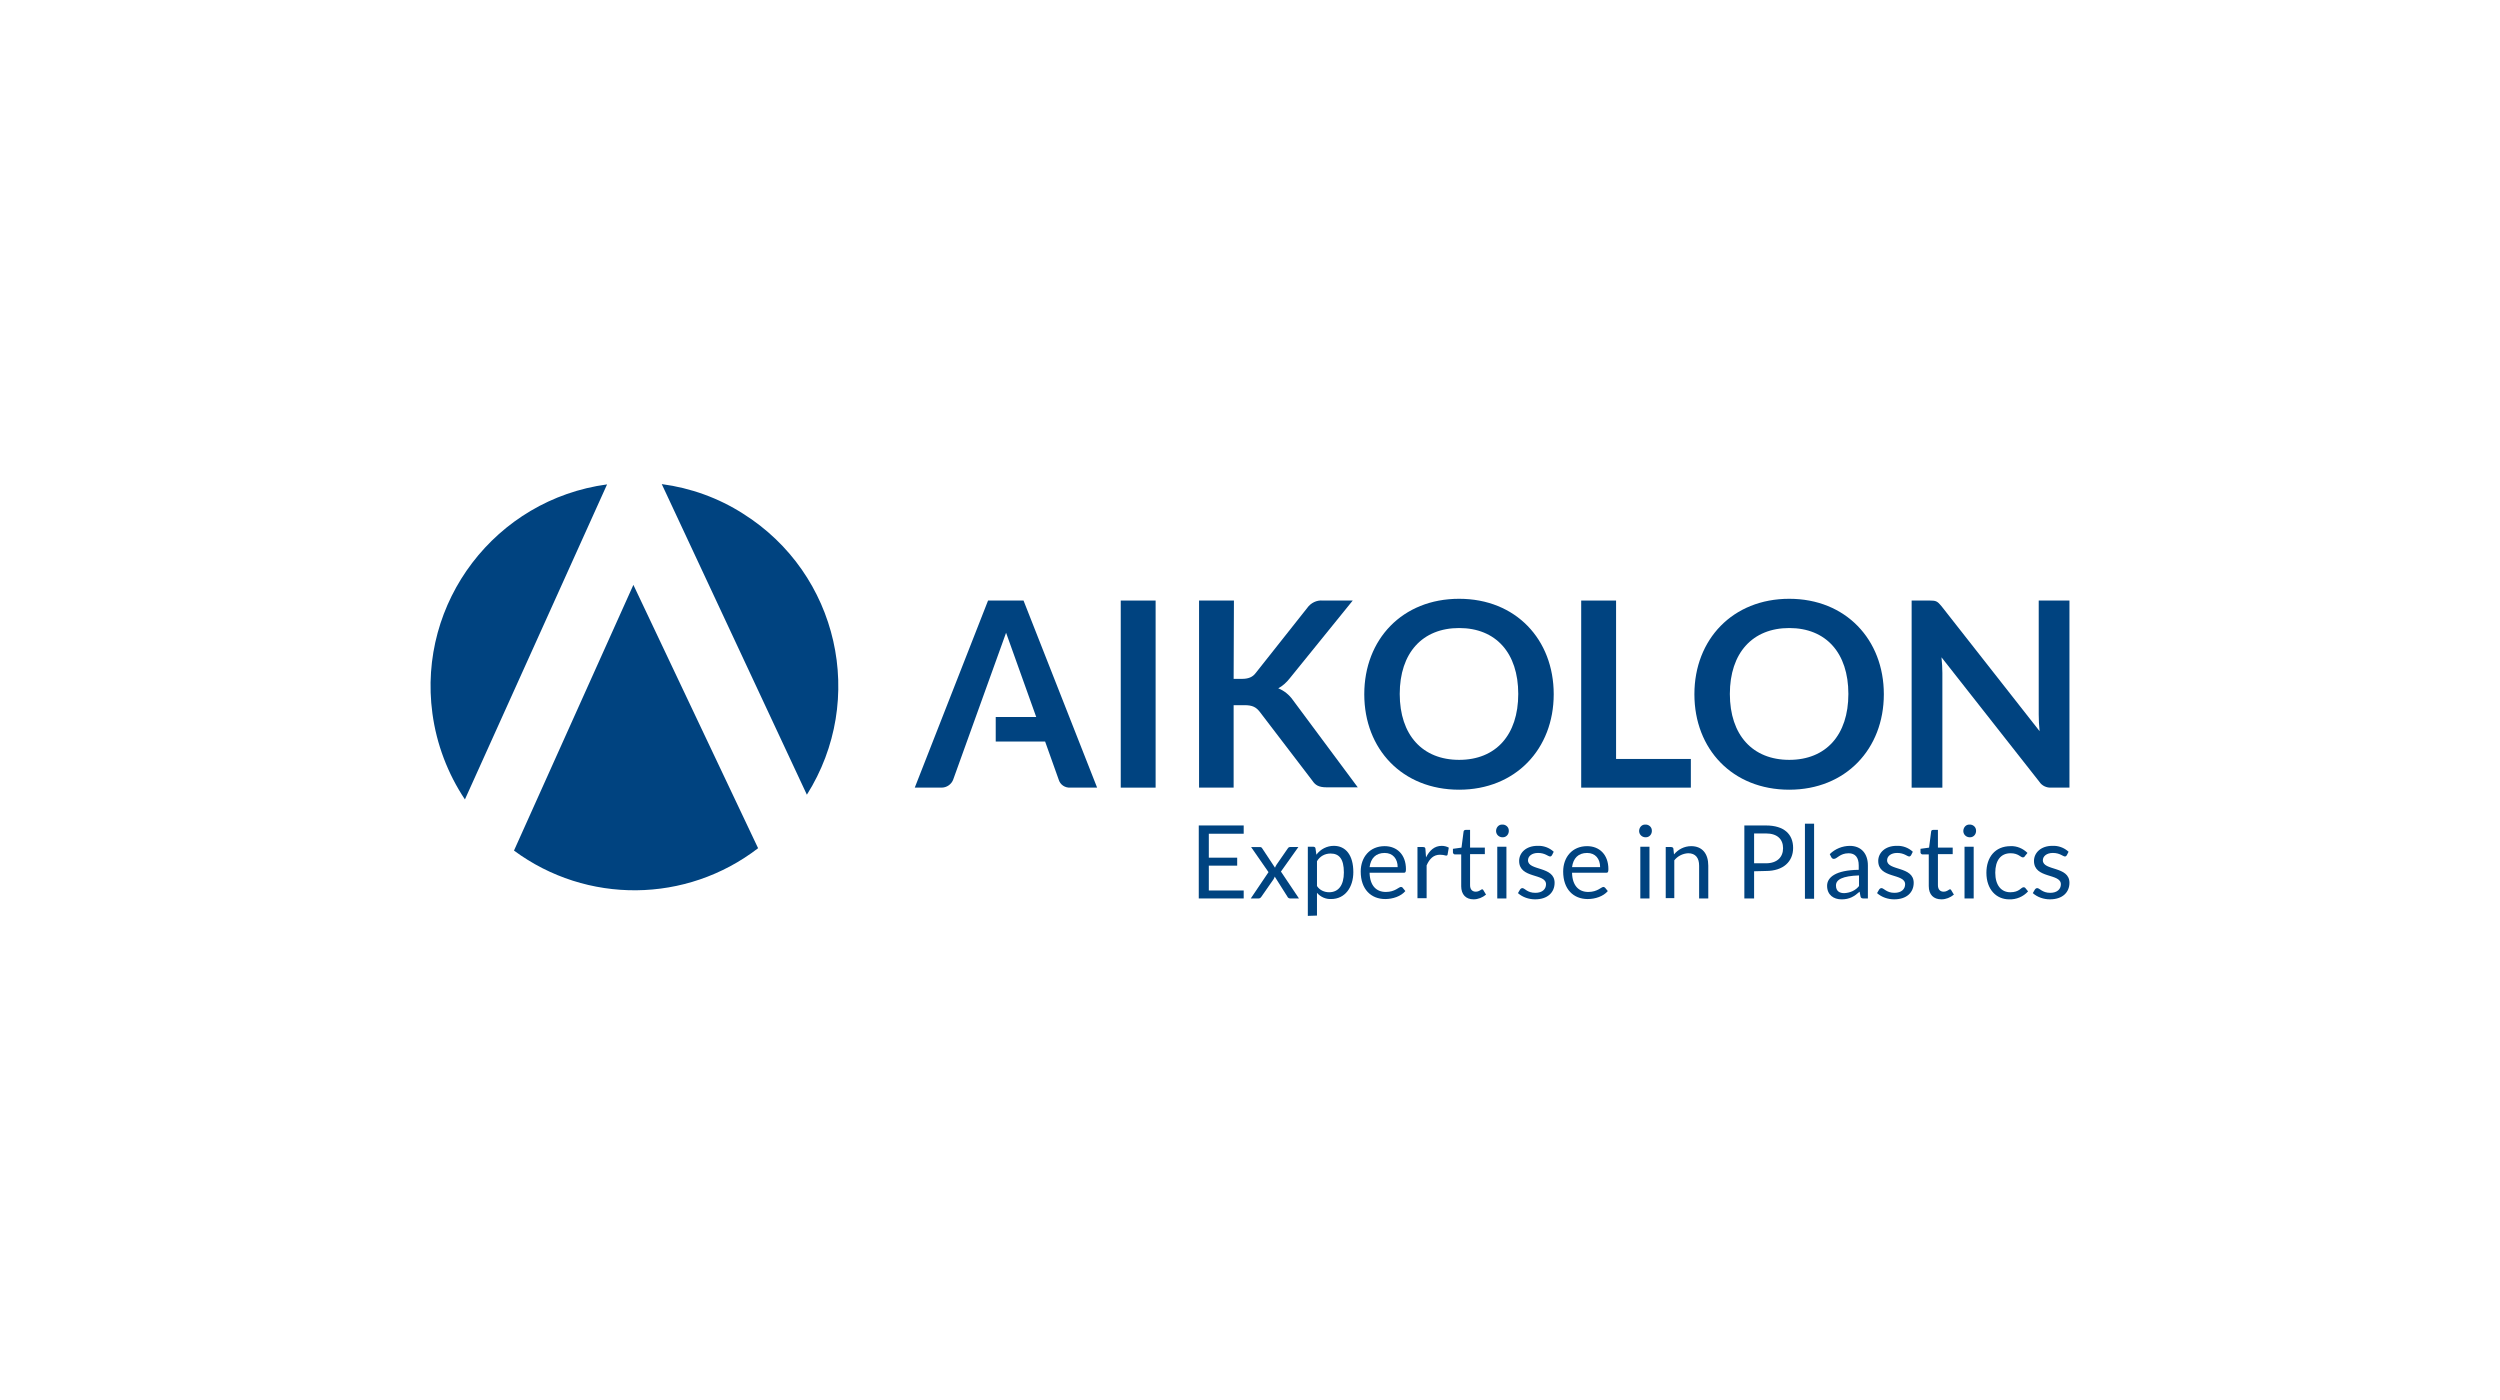 <?xml version="1.0" encoding="UTF-8"?><svg id="Layer_1" xmlns="http://www.w3.org/2000/svg" viewBox="0 0 300 168"><path d="M79.411,58.092l17.414,37.274c7.2-11.42,3.795-26.528-7.661-33.728-2.944-1.88-6.277-3.086-9.753-3.547m-17.733,43.977l14.328-31.884,14.966,31.6c-8.618,6.632-20.57,6.738-29.295,.284m-5.887-6.136l17.059-37.806c-13.371,1.809-22.769,14.115-20.96,27.486,.497,3.688,1.844,7.235,3.901,10.32" style="fill:#004380;"/><path d="M124.949,88.983h-5.462v-2.944h4.859l-3.617-10.108-6.348,17.626c-.213,.567-.78,.958-1.383,.958h-3.227l8.795-22.45h4.256l8.831,22.45h-3.227c-.638,.035-1.206-.355-1.383-.958l-1.631-4.575h-.461Z" style="fill:#004380;"/><rect x="134.489" y="72.066" width="4.185" height="22.45" style="fill:#004380;"/><path d="M148.037,81.464h.993c.78,0,1.277-.213,1.631-.674l6.206-7.838c.426-.603,1.135-.958,1.88-.887h3.582l-7.554,9.327c-.39,.497-.851,.922-1.383,1.206,.709,.284,1.312,.78,1.738,1.383l7.802,10.498h-3.724c-.993,0-1.383-.284-1.738-.816l-6.313-8.263c-.426-.532-.851-.78-1.809-.78h-1.312v9.895h-4.149v-22.45h4.185l-.035,9.398h0Z" style="fill:#004380;"/><path d="M175.097,75.364c-4.398,0-7.129,2.979-7.129,7.909s2.731,7.909,7.129,7.909,7.093-2.979,7.093-7.909-2.695-7.909-7.093-7.909m0,19.4c-6.809,0-11.384-4.859-11.384-11.455s4.575-11.455,11.384-11.455,11.349,4.894,11.349,11.455-4.575,11.455-11.349,11.455" style="fill:#004380;"/><polygon points="193.929 91.075 202.902 91.075 202.902 94.516 189.744 94.516 189.744 72.066 193.929 72.066 193.929 91.075" style="fill:#004380;"/><path d="M214.712,75.364c-4.398,0-7.129,2.979-7.129,7.909s2.731,7.909,7.129,7.909,7.093-2.979,7.093-7.909-2.695-7.909-7.093-7.909m0,19.4c-6.809,0-11.384-4.859-11.384-11.455s4.611-11.455,11.384-11.455,11.349,4.894,11.349,11.455-4.575,11.455-11.349,11.455" style="fill:#004380;"/><path d="M232.977,72.74l11.775,15.002c-.071-.674-.106-1.348-.106-2.022v-13.654h3.688v22.45h-2.163c-.567,.035-1.135-.213-1.454-.709l-11.739-14.931c.071,.674,.106,1.348,.106,1.88v13.761h-3.688v-22.45h2.199c.709,0,.887,.071,1.383,.674" style="fill:#004380;"/><polygon points="149.243 99.055 149.243 100.048 145.058 100.048 145.058 102.921 148.462 102.921 148.462 103.878 145.058 103.878 145.058 106.858 149.243 106.858 149.243 107.815 143.852 107.815 143.852 99.055 149.243 99.055" style="fill:#004380;"/><path d="M152.222,104.659l-2.092-3.015h1.028c.142,0,.248,.035,.319,.177l1.525,2.305c.035-.106,.106-.248,.177-.355l1.348-1.951c.071-.106,.142-.177,.284-.177h.993l-2.092,2.944,2.163,3.227h-1.064c-.142,0-.284-.106-.319-.213l-1.525-2.412c-.035,.106-.071,.213-.142,.319l-1.454,2.092c-.071,.106-.177,.213-.319,.213h-.958l2.128-3.156h0Z" style="fill:#004380;"/><path d="M158.038,103.346v2.979c.319,.497,.887,.745,1.454,.745,1.135,0,1.773-.851,1.773-2.376,0-1.631-.567-2.27-1.596-2.27-.674,0-1.277,.319-1.631,.922m-1.099,6.561v-8.299h.638c.142,0,.284,.071,.284,.213l.106,.745c.497-.674,1.277-1.064,2.092-1.064,1.419,0,2.341,1.099,2.341,3.156,0,1.809-.993,3.227-2.66,3.227-.638,.035-1.277-.248-1.702-.745v2.731l-1.099,.035h0Z" style="fill:#004380;"/><path d="M164.351,104.056h3.369c0-.993-.567-1.702-1.56-1.702-1.064,0-1.667,.638-1.809,1.702m4.362,.248c0,.355-.071,.426-.248,.426h-4.114c.035,1.56,.816,2.305,1.951,2.305,1.099,0,1.56-.603,1.809-.603,.071,0,.177,.035,.213,.106l.319,.39c-.532,.638-1.525,.958-2.412,.958-1.702,0-2.944-1.17-2.944-3.298,0-1.738,1.099-3.05,2.873-3.05,1.454,0,2.554,.993,2.554,2.766" style="fill:#004380;"/><path d="M170.096,107.815v-6.171h.638c.248,0,.319,.071,.319,.284l.071,.958c.426-.851,1.028-1.383,1.88-1.383,.284,0,.603,.071,.851,.213l-.142,.816c0,.106-.106,.142-.177,.142-.248-.071-.497-.106-.745-.106-.745,0-1.241,.461-1.596,1.277v3.937h-1.099v.035h0Z" style="fill:#004380;"/><path d="M175.345,106.326v-3.795h-.745c-.106,0-.213-.071-.248-.213v-.461l1.028-.142,.248-1.915c0-.142,.142-.213,.248-.213h.532v2.128h1.773v.78h-1.773v3.724c0,.532,.284,.78,.674,.78,.461,0,.638-.284,.78-.284,.071,0,.106,.035,.142,.106l.319,.532c-.426,.355-.958,.567-1.49,.567-.922,0-1.49-.567-1.49-1.596" style="fill:#004380;"/><path d="M180.771,107.815h-1.099v-6.206h1.099v6.206Zm-.532-7.341c-.426-.035-.745-.39-.709-.816,.035-.39,.319-.709,.709-.709,.426-.035,.816,.284,.816,.709,.035,.426-.284,.816-.709,.816h-.106" style="fill:#004380;"/><path d="M186.233,102.637c-.035,.071-.142,.142-.213,.142-.248,0-.603-.426-1.454-.426-.745,0-1.206,.39-1.206,.887,0,1.277,3.192,.674,3.192,2.695,0,1.135-.816,1.986-2.341,1.986-.745,0-1.49-.248-2.057-.745l.248-.426c.071-.106,.177-.177,.284-.177,.284,0,.567,.567,1.56,.567,.851,0,1.277-.461,1.277-1.028,0-1.348-3.227-.638-3.227-2.802,0-.958,.816-1.809,2.199-1.809,.709-.035,1.419,.213,1.951,.709l-.213,.426h0Z" style="fill:#004380;"/><path d="M188.645,104.056h3.369c0-.993-.567-1.702-1.56-1.702-1.064,0-1.667,.638-1.809,1.702m4.362,.248c0,.355-.071,.426-.248,.426h-4.114c.035,1.56,.816,2.305,1.951,2.305,1.099,0,1.56-.603,1.809-.603,.071,0,.142,.035,.213,.106l.319,.39c-.532,.638-1.525,.958-2.412,.958-1.702,0-2.944-1.17-2.944-3.298,0-1.738,1.099-3.05,2.873-3.05,1.454,0,2.554,.993,2.554,2.766" style="fill:#004380;"/><path d="M197.937,107.815h-1.099v-6.206h1.099v6.206Zm-.532-7.341c-.426-.035-.745-.39-.709-.816,.035-.39,.319-.709,.709-.709,.426-.035,.816,.284,.816,.709,.035,.426-.284,.816-.709,.816h-.106" style="fill:#004380;"/><path d="M199.887,107.815v-6.171h.638c.142,0,.284,.071,.284,.213l.071,.674c.497-.603,1.241-.993,2.057-.993,1.348,0,2.057,.922,2.057,2.341v3.937h-1.099v-3.937c0-.922-.426-1.49-1.312-1.49-.674,.035-1.277,.355-1.667,.851v4.54h-1.028v.035h0Z" style="fill:#004380;"/><path d="M210.492,103.595h1.419c1.348,0,2.057-.745,2.057-1.809s-.674-1.773-2.057-1.773h-1.419v3.582Zm0,.958v3.263h-1.17v-8.76h2.589c2.199,0,3.263,1.064,3.263,2.695s-1.17,2.766-3.263,2.766l-1.419,.035h0Z" style="fill:#004380;"/><rect x="216.592" y="98.842" width="1.099" height="9.008" style="fill:#004380;"/><path d="M223.082,106.326v-1.277c-1.986,.071-2.766,.497-2.766,1.206s.461,.922,.993,.922c.709-.035,1.348-.319,1.773-.851m1.064,1.49h-.497c-.213,0-.355-.035-.39-.248l-.106-.567c-.638,.567-1.206,.922-2.163,.922s-1.738-.532-1.738-1.631c0-.993,.993-1.88,3.795-1.915v-.532c0-.958-.426-1.454-1.206-1.454-1.064,0-1.383,.674-1.773,.674-.142,0-.248-.071-.319-.213l-.177-.355c.638-.638,1.525-.993,2.412-.993,1.383,0,2.163,.958,2.163,2.341v3.972h-0Z" style="fill:#004380;"/><path d="M229.324,102.637c-.035,.071-.142,.142-.213,.142-.248,0-.603-.426-1.454-.426-.745,0-1.206,.39-1.206,.887,0,1.277,3.192,.674,3.192,2.695,0,1.135-.816,1.986-2.341,1.986-.745,0-1.49-.248-2.057-.745l.248-.426c.071-.106,.177-.177,.284-.177,.284,0,.603,.567,1.56,.567,.851,0,1.277-.461,1.277-1.028,0-1.348-3.227-.638-3.227-2.802,0-.958,.816-1.809,2.199-1.809,.709-.035,1.419,.213,1.951,.709l-.213,.426h-0Z" style="fill:#004380;"/><path d="M231.452,106.326v-3.795h-.745c-.106,0-.213-.071-.248-.213v-.461l1.029-.142,.248-1.915c0-.142,.106-.213,.248-.213h.567v2.128h1.773v.78h-1.773v3.724c0,.532,.284,.78,.674,.78,.461,0,.638-.284,.78-.284,.071,0,.106,.035,.142,.106l.319,.532c-.426,.355-.958,.567-1.49,.567-.958,0-1.525-.567-1.525-1.596" style="fill:#004380;"/><path d="M236.842,107.815h-1.099v-6.206h1.099v6.206Zm-.532-7.341c-.426-.035-.745-.39-.709-.816,.035-.39,.319-.709,.709-.709,.426-.035,.816,.284,.816,.709,.035,.426-.284,.816-.709,.816h-.106" style="fill:#004380;"/><path d="M242.978,102.744c-.035,.106-.142,.142-.248,.142-.248,0-.532-.497-1.454-.497-1.206,0-1.844,.887-1.844,2.341,0,1.49,.709,2.341,1.809,2.341s1.277-.603,1.596-.603c.071,0,.177,.035,.213,.106l.319,.39c-.567,.638-1.419,.993-2.27,.958-1.525,0-2.731-1.17-2.731-3.192,0-1.844,1.029-3.192,2.908-3.192,.745-.035,1.49,.284,2.022,.816l-.319,.39h0Z" style="fill:#004380;"/><path d="M248.014,102.637c-.035,.071-.142,.142-.213,.142-.248,0-.603-.426-1.454-.426-.745,0-1.206,.39-1.206,.887,0,1.277,3.192,.674,3.192,2.695,0,1.135-.816,1.986-2.341,1.986-.745,0-1.49-.248-2.057-.745l.248-.426c.071-.106,.177-.177,.284-.177,.284,0,.603,.567,1.56,.567,.851,0,1.277-.461,1.277-1.028,0-1.348-3.227-.638-3.227-2.802,0-.958,.816-1.809,2.199-1.809,.709-.035,1.419,.213,1.951,.709l-.213,.426h-0Z" style="fill:#004380;"/></svg>